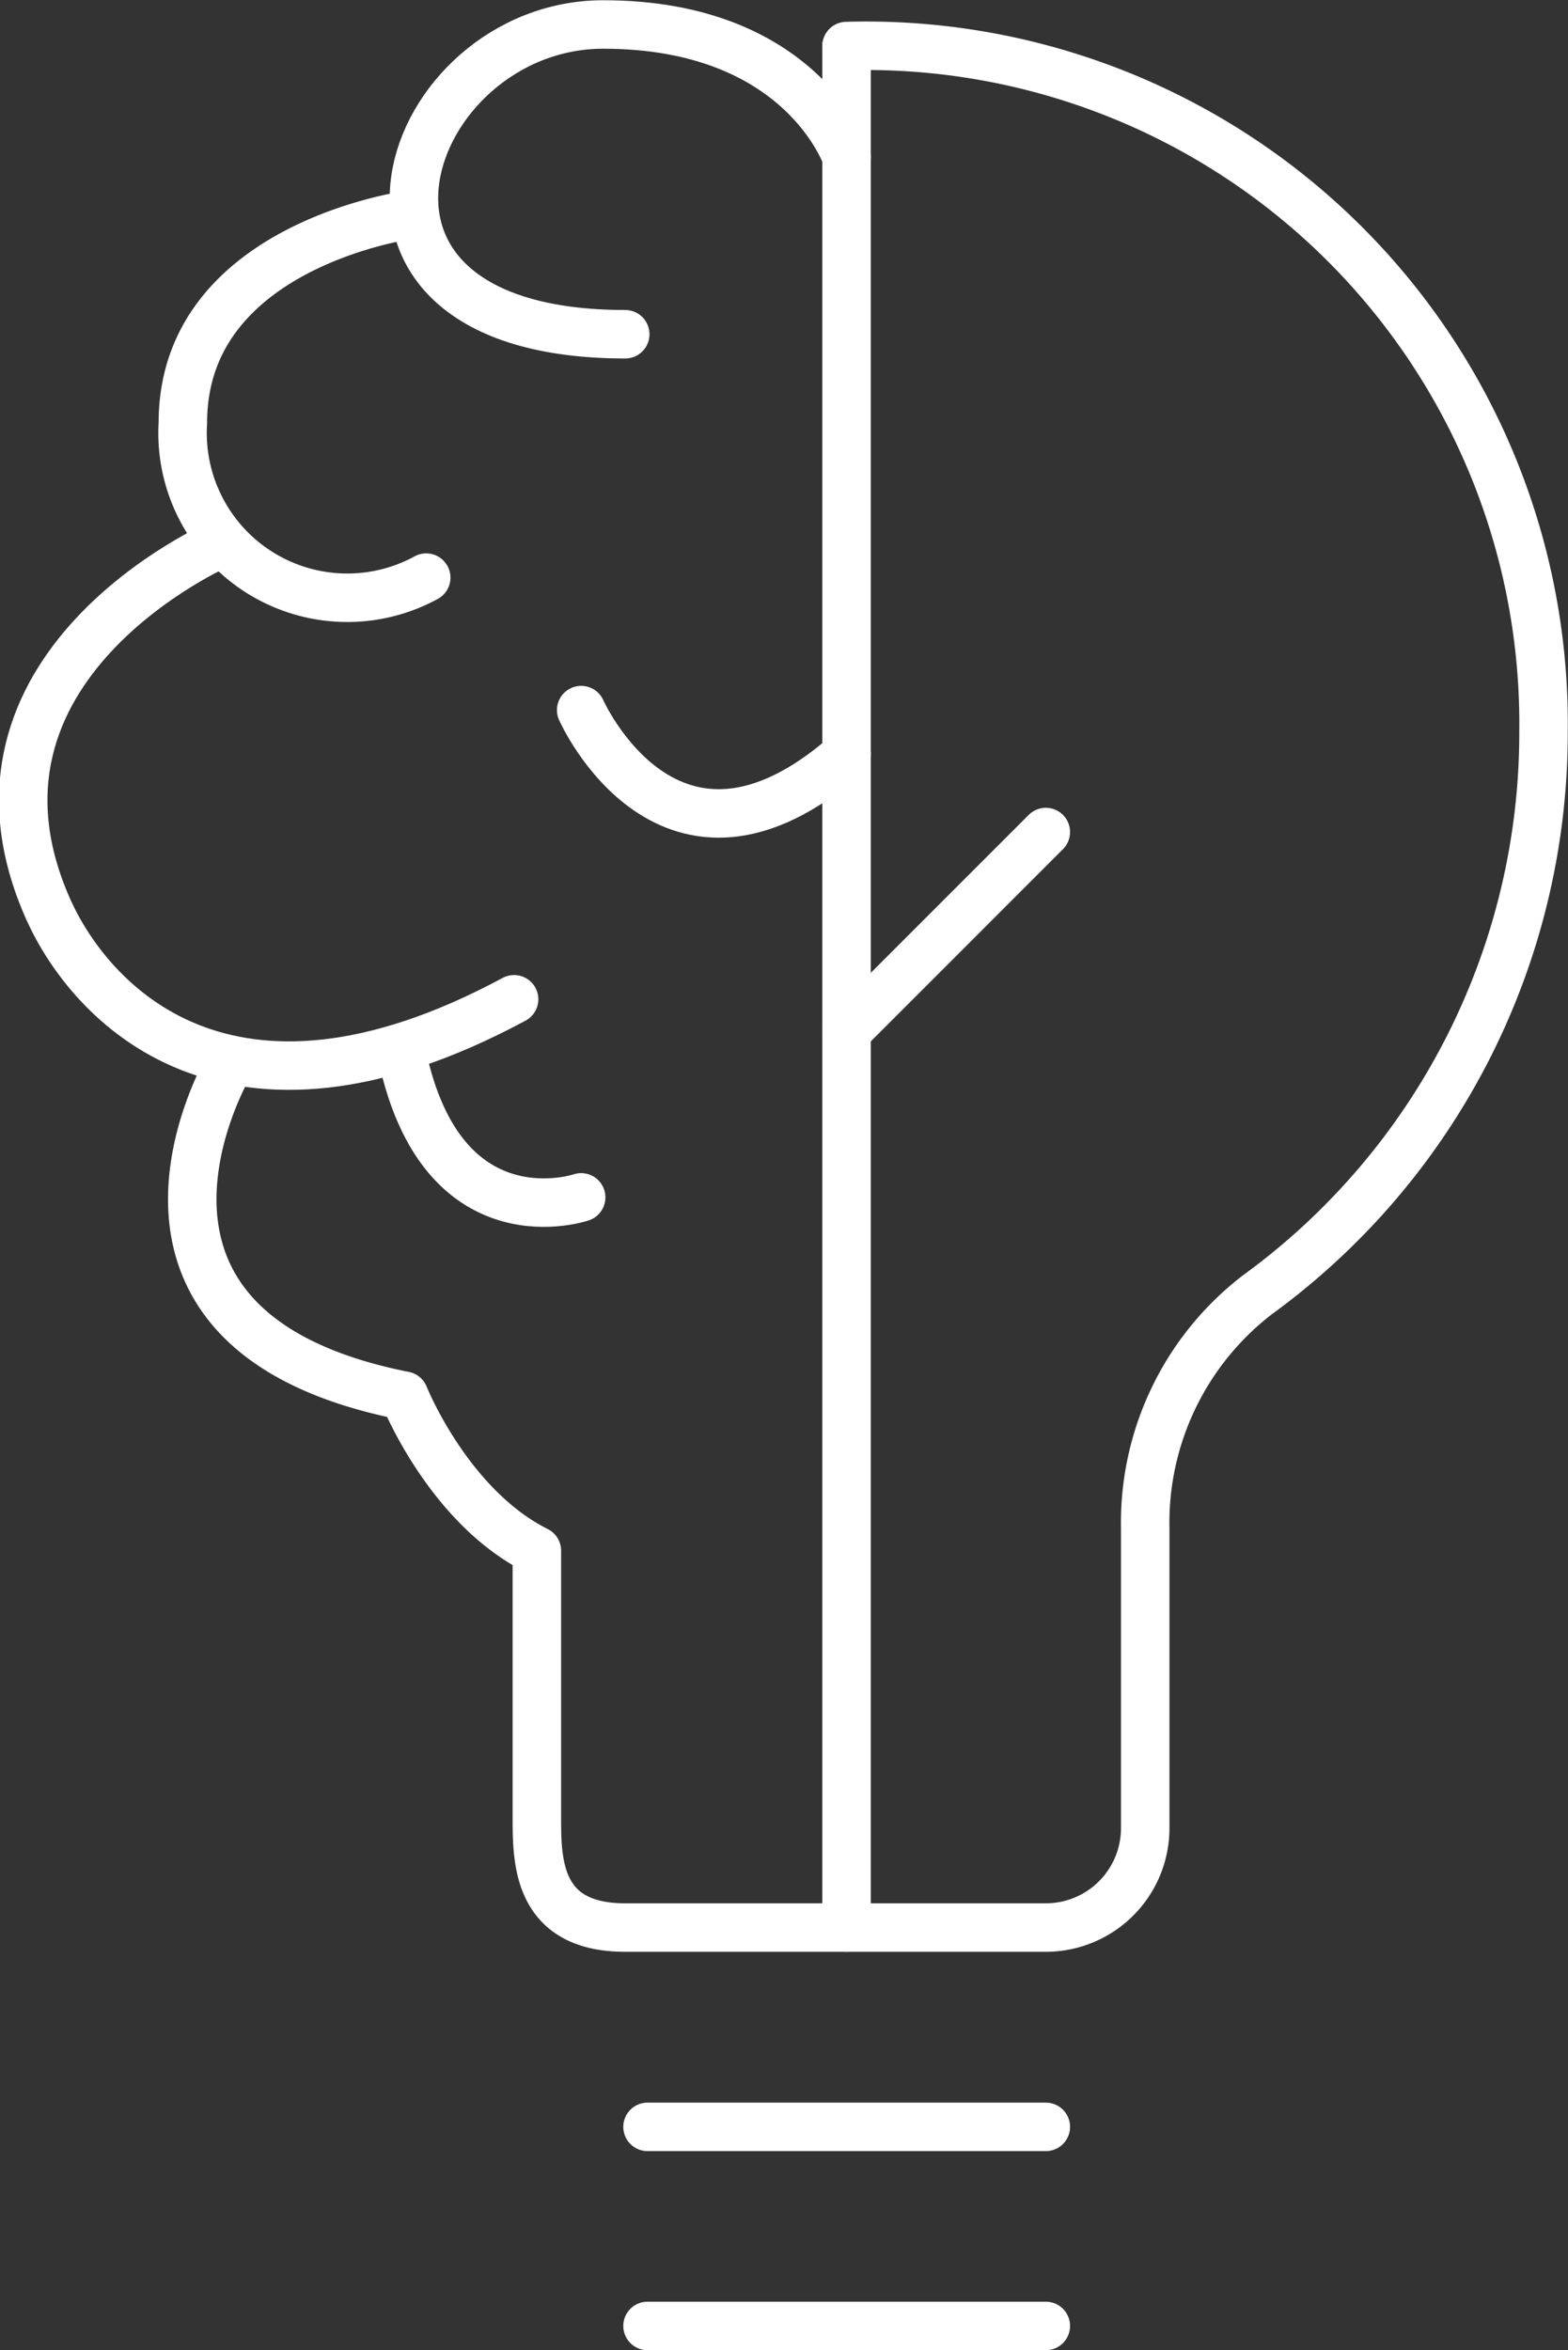 <svg xmlns="http://www.w3.org/2000/svg" viewBox="0 0 64.05 95.98"><rect x="0" y="0" width="64.05" height="95.98" fill="#333333" stroke="none"/><defs><style>.cls-1{fill:none;stroke:#fff;stroke-linecap:round;stroke-linejoin:round;stroke-width:1.98px;}</style></defs><g id="Layer_2" data-name="Layer 2"><g id="Laag_3" data-name="Laag 3"><line class="cls-1" x1="26.45" y1="86.86" x2="42.72" y2="86.86"/><line class="cls-1" x1="26.45" y1="94.99" x2="42.72" y2="94.99"/><path class="cls-1" d="M9.34,43.54S3,54.32,16.51,57c0,0,1.8,4.52,5.42,6.33V74.2c0,1.81,0,4.52,3.61,4.52H42.72a4.06,4.06,0,0,0,4.06-4.06V62.4a11.74,11.74,0,0,1,4.58-9.52,28.37,28.37,0,0,0,11.69-23,27.68,27.68,0,0,0-28.47-28"/><line class="cls-1" x1="34.58" y1="1.9" x2="34.58" y2="78.72"/><line class="cls-1" x1="42.72" y1="33.98" x2="34.58" y2="42.12"/><path class="cls-1" d="M34.58,6.42S32.77,1,24.64,1,12,13.65,25.54,13.65"/><path class="cls-1" d="M16.75,8.77S7.47,10,7.47,17.26a6.73,6.73,0,0,0,9.94,6.33"/><path class="cls-1" d="M9,22.2s-11.52,5-7,15c1.68,3.68,7.23,9.94,19,3.61"/><path class="cls-1" d="M23.74,48.9s-5.48,1.87-7.23-5.43"/><path class="cls-1" d="M23.74,29s3.61,8.14,10.84,1.81"/></g></g></svg>